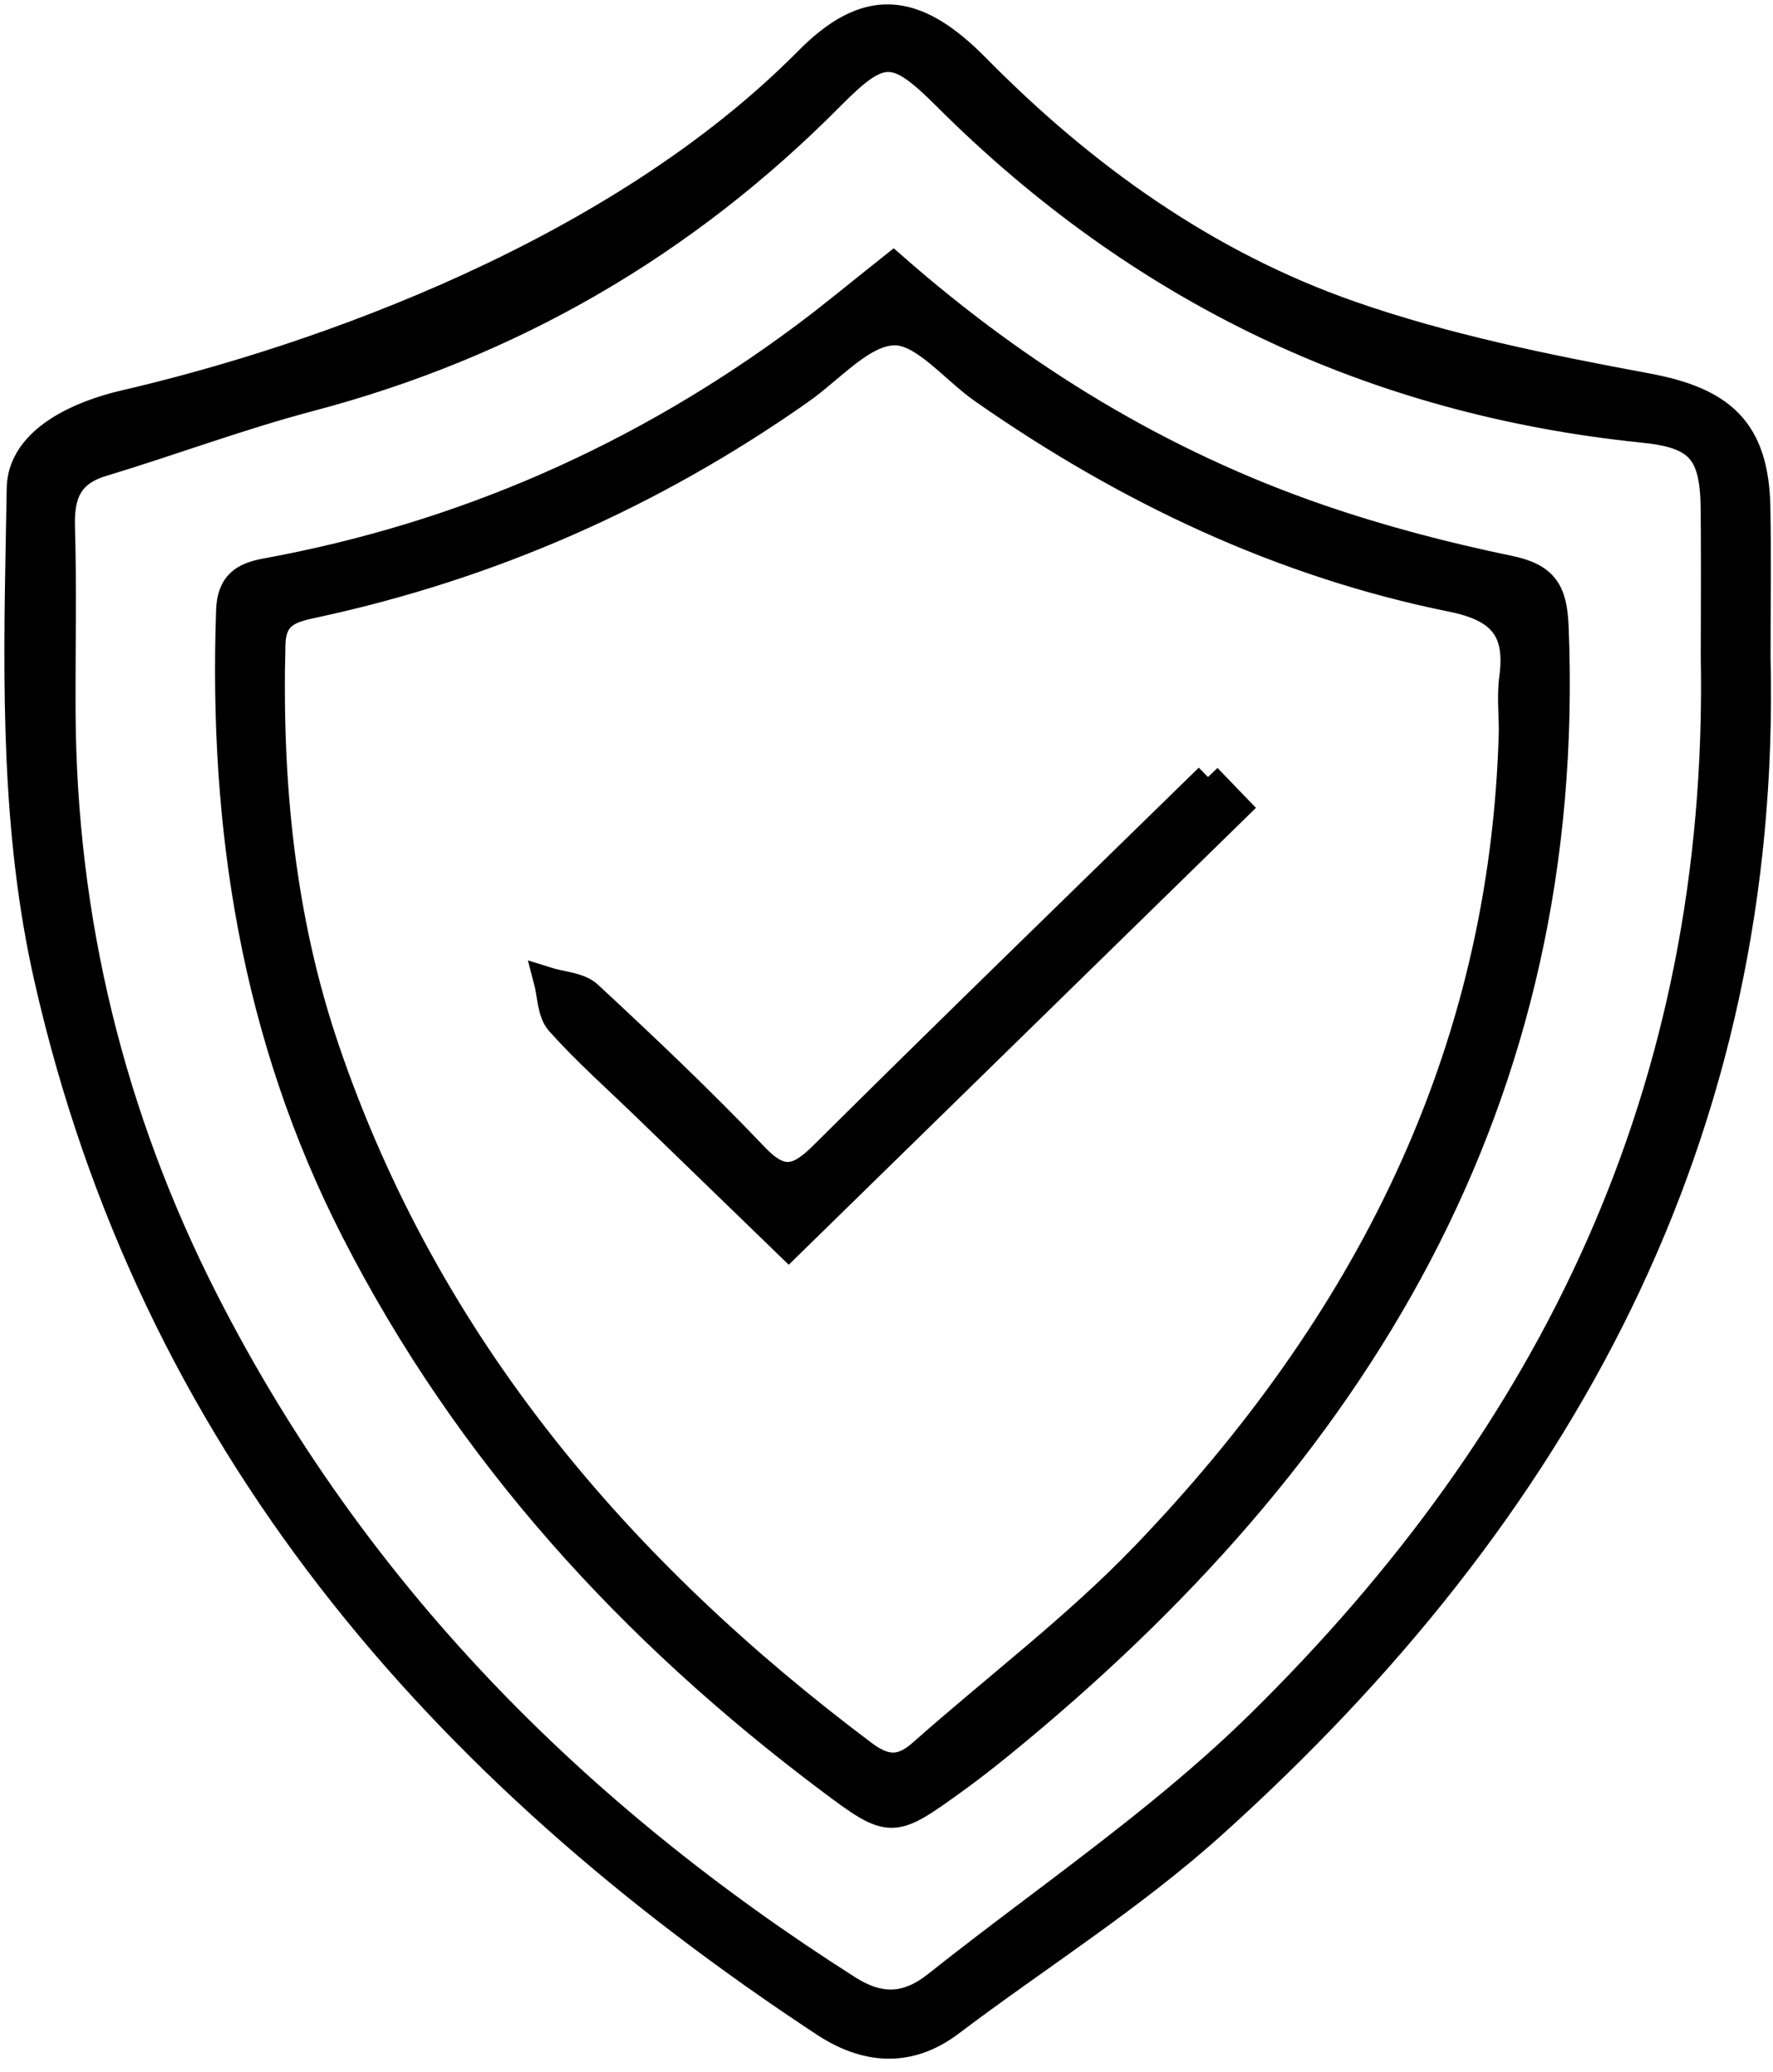 <?xml version="1.0" encoding="UTF-8"?>
<svg width="101px" height="118px" viewBox="0 0 101 118" version="1.1" xmlns="http://www.w3.org/2000/svg" xmlns:xlink="http://www.w3.org/1999/xlink">
    <title>wealth_protection</title>
    <g id="Page-1" stroke="none" stroke-width="1" fill="none" fill-rule="evenodd">
        <g id="wealth_protection" transform="translate(1, 1)" fill="#000000" stroke="#000000" stroke-width="1.5">
            <path d="M54.627,2.82 C60.738,9.022 67.725,14.016 75.924,16.881 C81.377,18.786 87.128,19.945 92.826,21.006 C97.107,21.802 99.017,23.474 99.101,27.903 C99.154,30.652 99.111,33.403 99.111,36.419 C99.758,63.525 87.891,85.153 68.084,102.968 C63.467,107.122 58.129,110.471 53.152,114.229 C50.728,116.058 48.253,115.775 45.95,114.259 C23.967,99.789 7.661,81.053 1.687,54.699 C-0.187,46.433 -0.079,38.017 0.08,29.619 L0.115,27.753 C0.121,27.442 0.127,27.131 0.132,26.82 C0.19,23.483 4.861,22.254 6.072,21.973 C17.32,19.364 34.207,13.336 44.995,2.437 C48.327,-0.93 51.046,-0.814 54.627,2.82 Z M46.357,4.504 C38.017,12.92 28.148,18.648 16.672,21.677 C12.671,22.733 8.778,24.195 4.813,25.395 C2.951,25.959 2.469,27.163 2.521,28.977 C2.623,32.474 2.541,35.976 2.555,39.475 C2.606,51.344 5.338,62.571 10.732,73.136 C19.176,89.675 31.752,102.348 47.317,112.248 C49.201,113.446 50.748,113.275 52.33,112.018 C53.958,110.725 55.617,109.464 57.28,108.207 L59.277,106.699 C63.266,103.68 67.217,100.621 70.754,97.141 C87.408,80.755 97.083,61.126 96.636,36.443 C96.636,35.224 96.643,33.778 96.644,32.226 L96.644,31.044 C96.643,30.046 96.64,29.019 96.63,27.991 C96.599,24.726 95.766,23.787 92.623,23.467 C77.112,21.887 63.89,15.518 52.872,4.514 C49.982,1.627 49.205,1.631 46.357,4.504 Z" id="Combined-Shape"></path>
            <path d="M49.886,14.117 C57.139,20.484 65.14,25.365 74.139,28.465 C77.668,29.68 81.309,30.634 84.964,31.39 C87.021,31.815 87.525,32.664 87.608,34.698 C88.704,61.697 76.22,81.918 56.055,98.351 C55.216,99.035 54.364,99.706 53.487,100.339 C49.826,102.984 49.771,103.045 46.223,100.381 C34.951,91.918 25.65,81.762 19.177,69.107 C13.479,57.966 11.628,46.121 12.06,33.768 C12.114,32.227 12.875,31.778 14.152,31.545 C25.404,29.488 35.592,24.981 44.762,18.164 C46.429,16.924 48.027,15.59 49.886,14.117 Z M49.924,17.916 C48.725,17.945 47.542,18.882 46.367,19.869 L45.926,20.239 C45.486,20.609 45.047,20.97 44.609,21.278 C36.193,27.191 26.97,31.263 16.913,33.432 C15.645,33.705 14.557,33.943 14.511,35.687 C14.305,43.573 15.045,51.319 17.611,58.826 C23.341,75.589 34.248,88.391 48.212,98.872 C49.435,99.791 50.355,99.821 51.482,98.821 C55.712,95.068 60.273,91.639 64.175,87.577 C76.758,74.479 84.65,59.176 85.131,40.62 L85.125,40.191 L85.125,40.191 L85.097,39.33 C85.08,38.757 85.076,38.186 85.152,37.625 C85.522,34.919 84.53,33.676 81.715,33.106 C71.96,31.133 63.129,26.931 54.987,21.249 C53.288,20.064 51.584,17.876 49.924,17.916 Z" id="Combined-Shape"></path>
            <path d="M67.814,43.257 C68.427,43.894 68.871,44.353 69.489,44.995 C60.898,53.394 52.543,61.562 43.928,69.986 C41.146,67.29 38.481,64.709 35.817,62.129 C34.145,60.51 32.395,58.962 30.846,57.233 C30.343,56.672 30.364,55.642 30.147,54.825 C30.961,55.083 31.991,55.109 32.557,55.635 C35.786,58.63 38.989,61.666 42.026,64.855 C43.527,66.43 44.457,66.163 45.863,64.766 C52.994,57.682 60.213,50.687 67.814,43.257" id="Fill-6"></path>
        </g>
    </g>
</svg>
